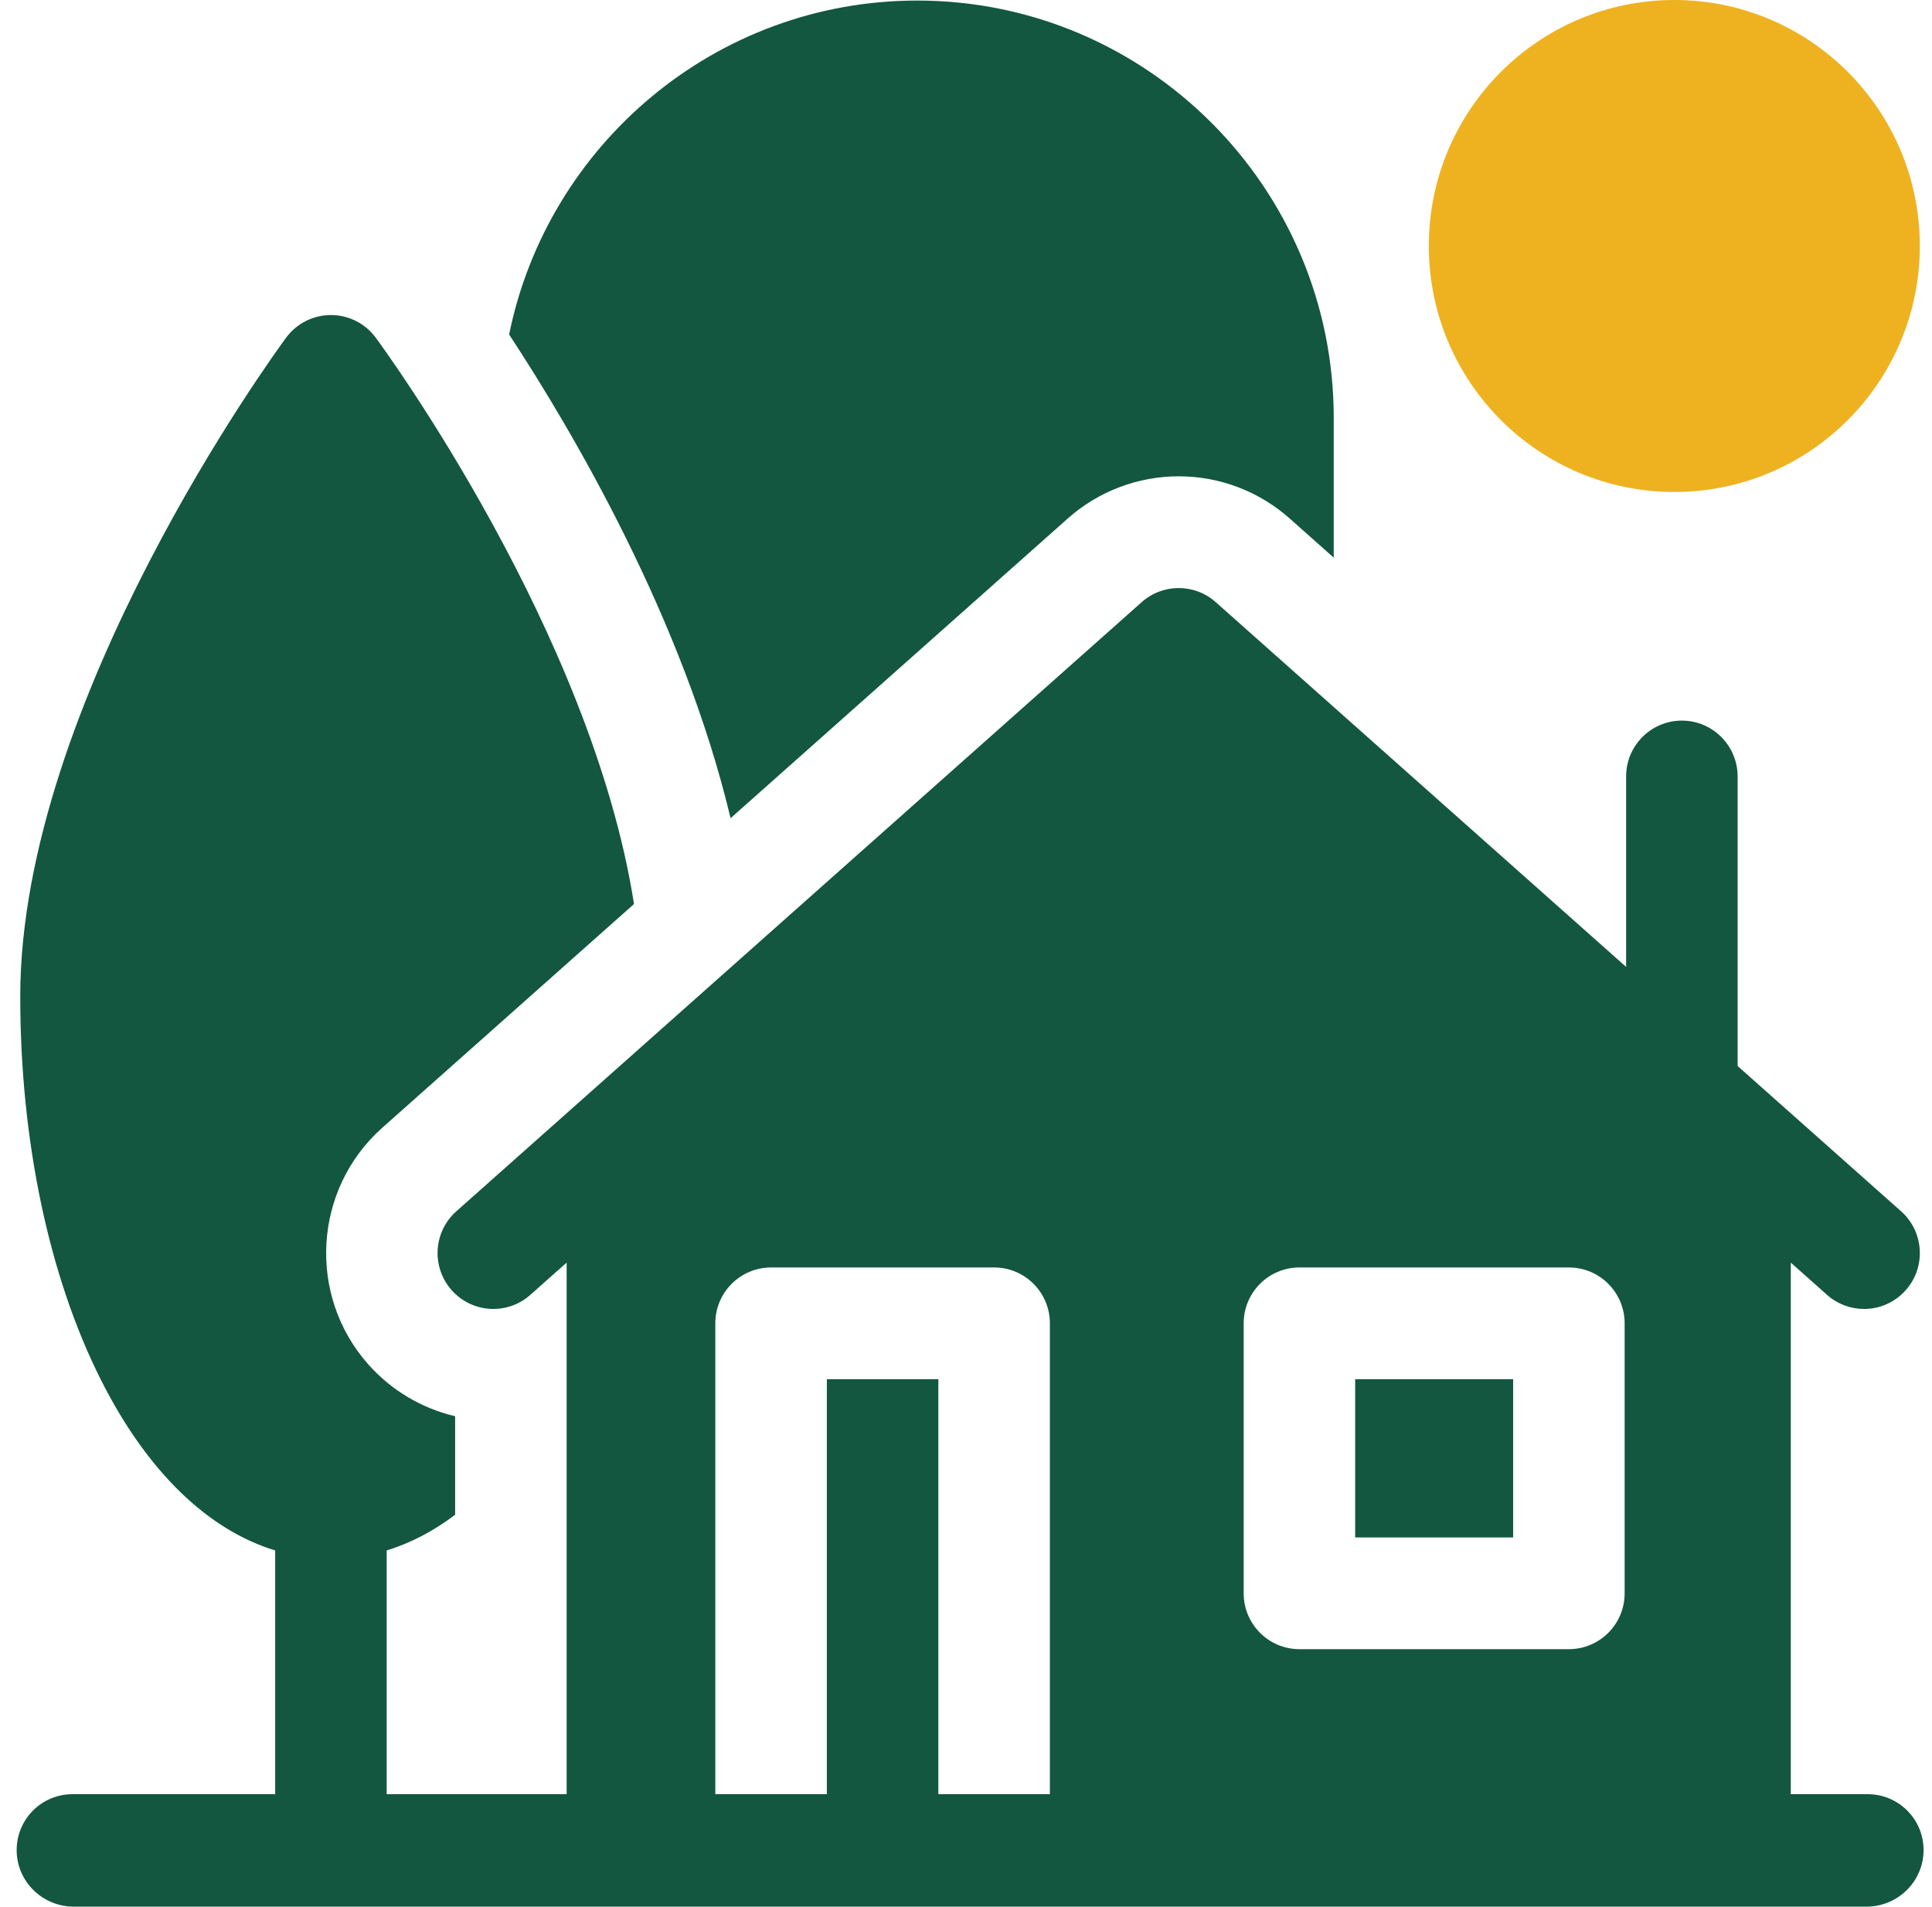 <svg width="77" height="76" viewBox="0 0 77 76" fill="none" xmlns="http://www.w3.org/2000/svg">
<path d="M66.731 19.611C72.135 19.611 76.515 15.221 76.515 9.805C76.515 4.39 72.135 0 66.731 0C61.327 0 56.946 4.39 56.946 9.805C56.946 15.221 61.327 19.611 66.731 19.611Z" fill="#EEB221"/>
<path d="M54.011 54.976H60.306V61.283H54.011V54.976Z" fill="#135740"/>
<path d="M42.554 20.669C43.775 19.584 45.346 18.986 46.978 18.986C48.61 18.986 50.181 19.584 51.402 20.669L53.156 22.228V16.656C53.156 7.484 45.71 0.022 36.557 0.022C28.54 0.022 21.832 5.748 20.291 13.333C22.811 17.169 27.228 24.668 29.117 32.614L42.554 20.669Z" fill="#135740"/>
<path d="M74.441 71.518H71.372V50.329L72.818 51.615C73.241 51.991 73.768 52.176 74.292 52.176C74.906 52.176 75.516 51.922 75.955 51.426C76.77 50.506 76.686 49.099 75.768 48.283L69.253 42.492V30.951C69.253 29.721 68.258 28.724 67.031 28.724C65.804 28.724 64.809 29.721 64.809 30.951V38.541L48.452 24.001C47.611 23.253 46.344 23.253 45.503 24.001L18.187 48.283C17.269 49.099 17.185 50.506 18 51.426C18.814 52.346 20.219 52.431 21.137 51.614L22.583 50.329V71.517H15.411V61.802C16.36 61.511 17.274 61.034 18.139 60.38V56.452C16.81 56.139 15.596 55.422 14.675 54.382C12.236 51.627 12.488 47.396 15.238 44.951L25.268 36.035C23.58 25.241 15.364 13.988 14.976 13.461C14.557 12.893 13.894 12.558 13.189 12.558C12.484 12.558 11.821 12.893 11.402 13.461C10.969 14.048 0.807 27.967 0.807 39.718C0.807 45.453 1.948 50.88 4.02 54.998C5.848 58.632 8.263 60.975 10.967 61.802V71.518H2.886C1.659 71.518 0.664 72.515 0.664 73.745C0.664 74.974 1.659 75.971 2.886 76H71.372H74.441C75.669 75.971 76.664 74.974 76.664 73.745C76.664 72.515 75.668 71.518 74.441 71.518ZM49.567 52.749C49.567 51.519 50.562 50.522 51.789 50.522H62.528C63.755 50.522 64.75 51.519 64.75 52.749V63.51C64.75 64.74 63.755 65.737 62.528 65.737H51.789C50.562 65.737 49.567 64.74 49.567 63.51V52.749ZM37.398 71.518V54.976H32.954V71.518H28.509V52.749C28.509 51.519 29.504 50.522 30.732 50.522H39.62C40.848 50.522 41.843 51.519 41.843 52.749V71.518H37.398Z" fill="#135740"/>
</svg>
